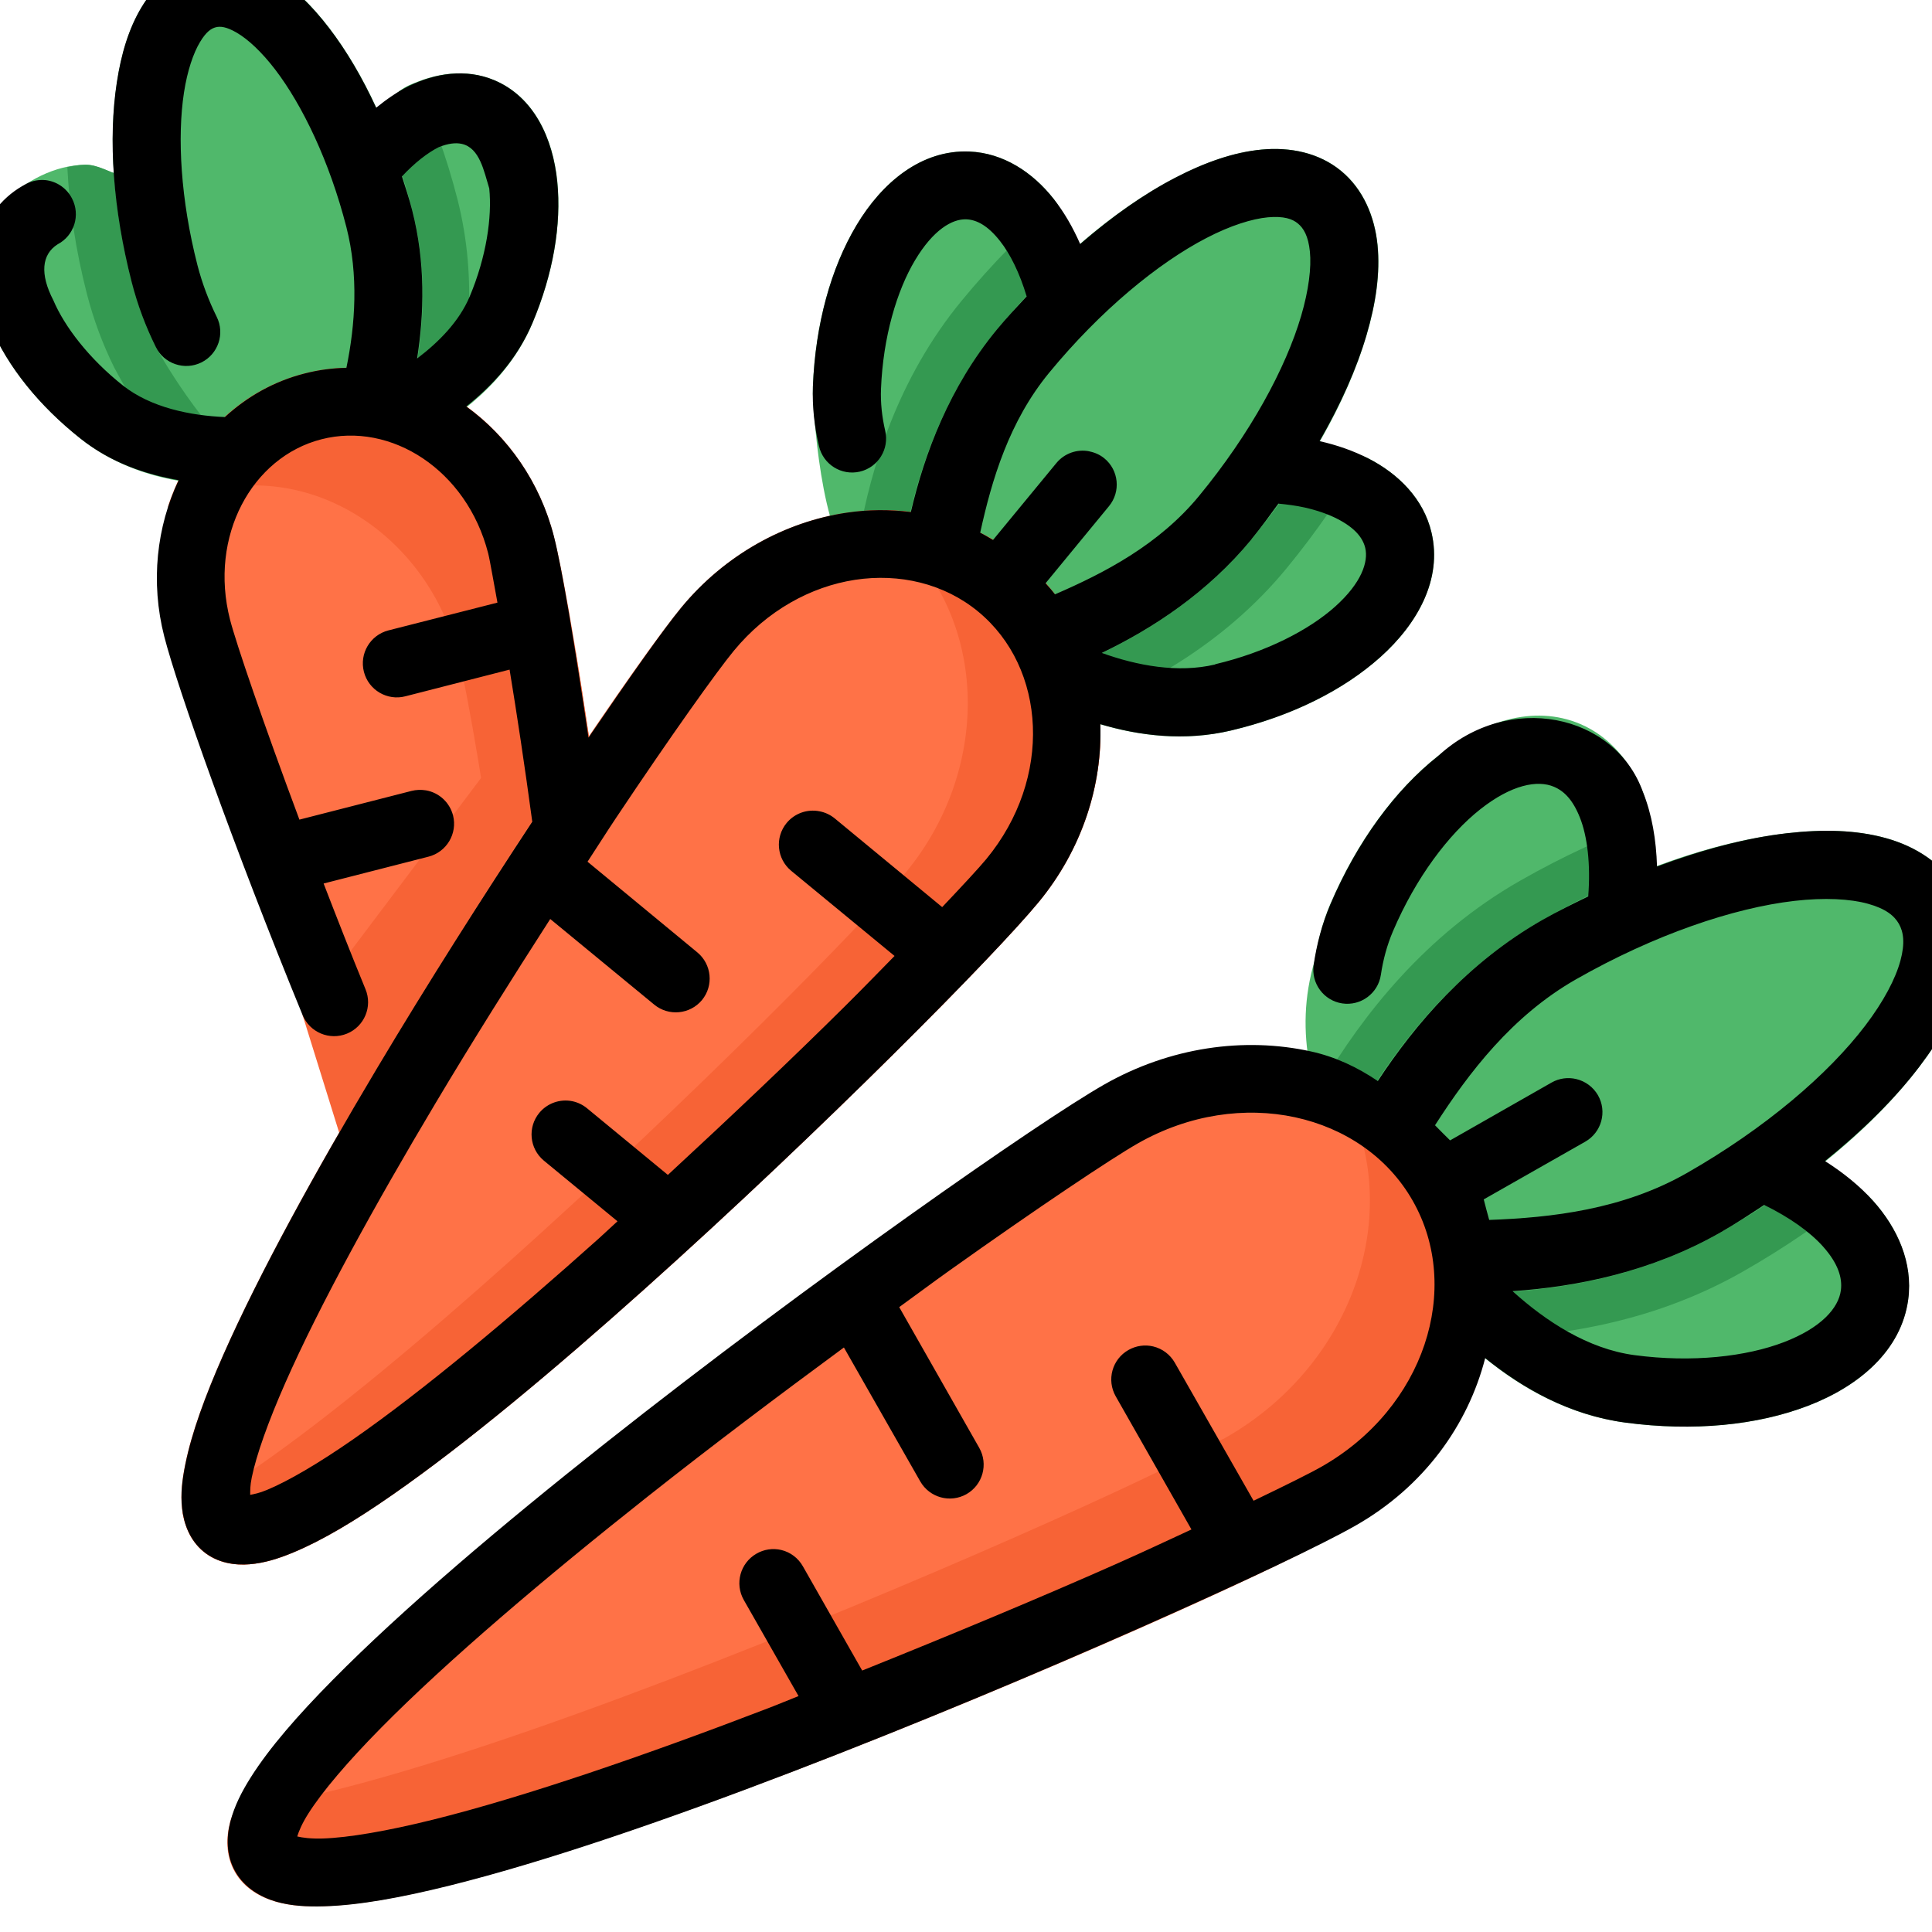 <?xml version="1.0" encoding="UTF-8"?> <svg xmlns="http://www.w3.org/2000/svg" width="46" height="46" viewBox="0 0 46 46" fill="none"><g clip-path="url(#clip0_226_81)"><path fill-rule="evenodd" clip-rule="evenodd" d="M39.324 20.823C39.301 20.145 39.348 19.437 39.116 18.86C38.834 18.158 38.337 17.542 37.63 17.24C36.502 16.759 35.261 17.191 34.239 17.998C33.218 18.805 32.309 20.036 31.67 21.536C31.483 21.976 31.377 22.424 31.303 22.868C30.782 24.611 31.268 26.208 31.996 27.561C32.726 28.917 33.683 30.123 34.292 31.297C34.328 31.366 34.374 31.43 34.428 31.486C35.386 32.47 36.83 33.623 38.699 33.871C40.316 34.086 41.835 33.937 43.05 33.47C44.266 33.003 45.27 32.152 45.431 30.937C45.546 30.069 45.18 29.244 44.597 28.594C44.251 28.208 43.693 27.954 43.204 27.657L39.324 20.823Z" fill="#50B86B"></path><path fill-rule="evenodd" clip-rule="evenodd" d="M25.674 6.059C25.488 5.603 25.364 5.086 25.084 4.732C24.587 4.104 23.891 3.641 23.076 3.608C21.935 3.563 21.002 4.344 20.393 5.363C19.784 6.383 19.413 7.719 19.355 9.196C19.347 9.412 19.366 9.65 19.397 10.02C19.428 10.39 19.476 10.839 19.551 11.297C19.626 11.756 19.726 12.221 19.869 12.636C20.013 13.052 20.117 13.489 20.716 13.775L20.597 13.706L24.702 16.641C24.741 16.669 24.783 16.692 24.826 16.712C25.96 17.251 27.592 17.799 29.309 17.393C30.747 17.054 31.982 16.437 32.867 15.644C33.751 14.852 34.346 13.79 34.083 12.678C33.895 11.876 33.295 11.28 32.575 10.913C32.197 10.72 31.631 10.75 31.147 10.672L25.674 6.059Z" fill="#50B86B"></path><path fill-rule="evenodd" clip-rule="evenodd" d="M2.864 4.173C2.584 4.094 2.319 3.915 2.02 3.922C1.307 3.939 0.621 4.287 0.015 4.862C-0.013 4.887 -0.04 4.914 -0.064 4.942C-0.703 5.748 -0.621 6.831 -0.217 7.78C0.186 8.729 0.927 9.658 1.922 10.445C3.124 11.398 4.594 11.567 5.669 11.562C5.737 11.562 5.805 11.555 5.87 11.54L9.742 10.547C9.806 10.529 9.867 10.504 9.925 10.472C10.87 9.958 12.083 9.105 12.679 7.691C13.172 6.522 13.373 5.348 13.27 4.322C13.167 3.296 12.719 2.309 11.772 1.91C11.095 1.625 10.361 1.74 9.736 2.035C9.421 2.183 9.164 2.488 8.878 2.718L2.864 4.173Z" fill="#50B86B"></path><path fill-rule="evenodd" clip-rule="evenodd" d="M9.899 1.973C9.846 1.995 9.789 2.01 9.736 2.035C9.421 2.184 9.166 2.489 8.88 2.719L2.864 4.174C2.584 4.095 2.321 3.916 2.021 3.923C1.88 3.926 1.742 3.951 1.603 3.98C1.652 4.941 1.8 5.949 2.067 6.989C2.228 7.618 2.452 8.21 2.72 8.752C2.738 8.788 2.756 8.82 2.776 8.855C2.791 8.886 3.527 10.298 4.725 11.512C5.059 11.548 5.381 11.563 5.671 11.562C5.739 11.562 5.806 11.556 5.872 11.541L9.743 10.548C9.806 10.53 9.868 10.505 9.925 10.472C10.193 10.327 10.482 10.145 10.774 9.94C11.141 8.531 11.392 6.695 10.889 4.732C10.633 3.735 10.297 2.812 9.899 1.973Z" fill="#349951"></path><path fill-rule="evenodd" clip-rule="evenodd" d="M6.467 -0.615C5.956 -0.915 5.343 -1.077 4.742 -0.923C4.741 -0.921 4.741 -0.919 4.74 -0.917C4.139 -0.762 3.672 -0.331 3.368 0.178C3.065 0.686 2.887 1.288 2.784 1.963C2.577 3.313 2.691 4.97 3.138 6.714C3.279 7.265 3.475 7.78 3.711 8.257C3.719 8.274 3.727 8.29 3.736 8.306C3.736 8.306 4.801 10.26 6.164 11.324C6.283 11.416 6.426 11.473 6.576 11.489C6.726 11.504 6.878 11.477 7.014 11.411L9.24 10.331C9.344 10.28 9.436 10.208 9.51 10.119C9.584 10.03 9.638 9.926 9.668 9.814C10.026 8.5 10.271 6.78 9.816 5.004C9.369 3.259 8.669 1.751 7.838 0.666C7.423 0.124 6.977 -0.316 6.467 -0.615Z" fill="#50B86B"></path><path fill-rule="evenodd" clip-rule="evenodd" d="M10.856 9.99C9.831 9.311 8.58 9.039 7.337 9.358C4.85 9.996 3.468 12.72 4.142 15.348C4.442 16.521 5.732 20.165 7.292 23.968L9.017 29.516C9.058 29.644 9.131 29.759 9.229 29.851C9.328 29.942 9.448 30.006 9.579 30.037C9.71 30.067 9.846 30.064 9.975 30.025C10.104 29.987 10.221 29.916 10.314 29.82L14.444 25.533C14.523 25.451 14.582 25.353 14.618 25.246C14.654 25.139 14.667 25.025 14.654 24.912L14.1 19.657C14.099 19.65 14.098 19.644 14.098 19.638C13.689 16.554 13.255 13.996 13.018 13.069C12.681 11.755 11.882 10.669 10.856 9.99Z" fill="#FF7247"></path><path fill-rule="evenodd" clip-rule="evenodd" d="M9.174 8.832C8.551 8.714 7.898 8.726 7.249 8.892C5.649 9.302 4.491 10.54 3.997 12.07C4.297 11.912 4.618 11.784 4.961 11.697C6.26 11.364 7.567 11.647 8.639 12.357C9.711 13.067 10.547 14.202 10.899 15.576C11.147 16.545 11.601 19.219 12.028 22.442C12.029 22.449 12.03 22.455 12.031 22.462L12.608 27.947L14.679 25.8C14.76 25.714 14.822 25.612 14.86 25.5C14.898 25.387 14.911 25.268 14.897 25.151L14.319 19.657C14.318 19.651 14.317 19.644 14.316 19.638C13.889 16.415 13.435 13.74 13.187 12.771C12.835 11.398 11.999 10.262 10.927 9.552C10.391 9.198 9.797 8.95 9.174 8.832Z" fill="#F76336"></path><path d="M14.317 19.638C14.112 18.09 13.901 16.697 13.71 15.53L7.203 24.165L8.79 29.264L9.838 30.527L14.829 24.492L14.317 19.638Z" fill="#F76336"></path><path fill-rule="evenodd" clip-rule="evenodd" d="M25.16 4.851C24.38 5.51 23.619 6.283 22.9 7.156C21.379 9.001 20.734 11.131 20.442 12.819C20.395 13.092 20.422 13.366 20.492 13.627C20.563 13.678 20.625 13.731 20.716 13.775L20.598 13.706L24.702 16.64C24.741 16.668 24.783 16.692 24.827 16.712C25.047 16.817 25.302 16.917 25.557 17.015C27.153 16.406 29.114 15.376 30.628 13.537C31.348 12.662 31.962 11.766 32.461 10.874C32.088 10.733 31.587 10.743 31.148 10.672L25.675 6.058C25.508 5.649 25.385 5.196 25.16 4.851Z" fill="#349951"></path><path fill-rule="evenodd" clip-rule="evenodd" d="M30.046 3.561C29.375 3.623 28.69 3.866 27.985 4.231C26.575 4.963 25.082 6.216 23.739 7.846C22.384 9.49 21.782 11.433 21.51 13.004C21.461 13.29 21.569 13.58 21.792 13.765L24.361 15.878C24.586 16.063 24.893 16.114 25.165 16.01C26.653 15.442 28.446 14.485 29.794 12.847C31.143 11.209 32.089 9.505 32.537 7.983C32.761 7.222 32.867 6.502 32.8 5.832C32.733 5.162 32.464 4.507 31.934 4.07C31.403 3.633 30.716 3.499 30.046 3.561Z" fill="#50B86B"></path><path fill-rule="evenodd" clip-rule="evenodd" d="M20.16 12.207C18.694 12.424 17.26 13.204 16.217 14.469C15.695 15.102 14.645 16.585 13.319 18.57C11.993 20.556 10.42 23.01 8.965 25.449C7.51 27.889 6.175 30.31 5.31 32.271C4.878 33.251 4.563 34.112 4.412 34.855C4.336 35.226 4.295 35.566 4.333 35.915C4.372 36.264 4.509 36.666 4.844 36.942C5.178 37.218 5.596 37.273 5.945 37.244C6.295 37.215 6.625 37.112 6.975 36.967C7.675 36.677 8.461 36.205 9.34 35.593C11.1 34.37 13.22 32.594 15.337 30.7C17.453 28.805 19.56 26.796 21.256 25.115C22.951 23.434 24.207 22.112 24.729 21.48C26.815 18.948 26.693 15.277 24.313 13.316C23.123 12.335 21.625 11.99 20.16 12.207Z" fill="#FF7247"></path><path fill-rule="evenodd" clip-rule="evenodd" d="M22.339 12.313C21.749 12.162 21.136 12.119 20.522 12.171C20.739 12.301 20.952 12.442 21.153 12.607C23.534 14.568 23.655 18.238 21.569 20.77C21.047 21.403 19.792 22.724 18.096 24.405C16.401 26.086 14.294 28.095 12.178 29.99C10.061 31.884 7.94 33.661 6.181 34.885C5.518 35.346 4.908 35.725 4.349 36.01C4.4 36.335 4.538 36.69 4.843 36.942C5.177 37.217 5.595 37.273 5.944 37.244C6.294 37.215 6.624 37.112 6.974 36.966C7.674 36.676 8.46 36.205 9.339 35.593C11.099 34.37 13.22 32.593 15.337 30.699C17.453 28.804 19.56 26.795 21.255 25.114C22.951 23.433 24.206 22.111 24.728 21.479C26.814 18.947 26.693 15.277 24.312 13.316C23.717 12.826 23.045 12.495 22.339 12.313Z" fill="#F76336"></path><path fill-rule="evenodd" clip-rule="evenodd" d="M39.273 19.542C38.26 19.906 37.225 20.381 36.192 20.97C33.926 22.261 32.434 24.191 31.475 25.808C31.474 25.81 31.474 25.812 31.473 25.814C31.426 25.894 31.401 25.984 31.367 26.071C31.529 26.593 31.748 27.092 32 27.561C32.73 28.917 33.687 30.123 34.296 31.296C34.332 31.366 34.378 31.429 34.432 31.486C34.547 31.604 34.691 31.727 34.821 31.848C34.861 31.851 34.901 31.864 34.942 31.864L34.934 31.869C36.812 31.868 39.225 31.57 41.492 30.279C42.536 29.684 43.483 29.029 44.319 28.337C43.991 28.084 43.58 27.883 43.208 27.657L39.329 20.823C39.315 20.394 39.321 19.955 39.273 19.542Z" fill="#349951"></path><path fill-rule="evenodd" clip-rule="evenodd" d="M44.905 19.956C44.199 19.76 43.406 19.741 42.536 19.841C40.798 20.042 38.755 20.746 36.722 21.904C34.683 23.067 33.298 24.842 32.398 26.359C32.325 26.482 32.287 26.622 32.286 26.765C32.285 26.908 32.322 27.049 32.393 27.172L34.225 30.388C34.296 30.511 34.399 30.613 34.523 30.684C34.647 30.755 34.788 30.792 34.93 30.791C36.694 30.79 38.921 30.508 40.961 29.346C42.994 28.187 44.639 26.793 45.698 25.4C46.227 24.703 46.615 24.004 46.806 23.297C46.997 22.591 46.98 21.837 46.616 21.198C46.252 20.558 45.61 20.153 44.905 19.956Z" fill="#50B86B"></path><path fill-rule="evenodd" clip-rule="evenodd" d="M30.959 25.295C29.411 24.954 27.686 25.193 26.159 26.064C25.395 26.499 23.747 27.602 21.637 29.103C19.528 30.604 16.991 32.481 14.575 34.392C12.16 36.303 9.871 38.241 8.242 39.891C7.428 40.716 6.779 41.462 6.345 42.146C6.128 42.489 5.961 42.819 5.87 43.174C5.778 43.529 5.766 43.958 5.984 44.34C6.202 44.723 6.581 44.935 6.933 45.037C7.285 45.138 7.65 45.157 8.055 45.145C8.865 45.121 9.838 44.943 10.963 44.663C13.213 44.103 16.049 43.123 18.925 42.019C21.8 40.916 24.708 39.691 27.075 38.641C29.378 37.62 31.064 36.81 31.861 36.365C31.886 36.356 31.91 36.345 31.933 36.334C31.941 36.329 31.973 36.318 31.98 36.313C31.985 36.31 31.989 36.307 31.994 36.303C35.049 34.563 36.321 30.842 34.691 27.982C33.876 26.551 32.507 25.636 30.959 25.295Z" fill="#FF7247"></path><path fill-rule="evenodd" clip-rule="evenodd" d="M31.768 25.659C31.808 25.723 31.853 25.783 31.891 25.849C33.545 28.736 32.26 32.487 29.166 34.239C29.162 34.242 29.157 34.245 29.152 34.249C29.145 34.253 29.112 34.265 29.105 34.269C29.081 34.281 29.057 34.291 29.032 34.3C28.226 34.749 26.518 35.564 24.185 36.592C21.788 37.648 18.843 38.88 15.931 39.989C13.018 41.1 10.145 42.087 7.866 42.649C7.021 42.857 6.262 43.007 5.591 43.082C5.55 43.185 5.503 43.288 5.476 43.395C5.383 43.753 5.372 44.185 5.593 44.572C5.814 44.958 6.199 45.172 6.556 45.275C6.913 45.377 7.282 45.397 7.692 45.385C8.513 45.362 9.5 45.184 10.639 44.903C12.918 44.34 15.791 43.353 18.704 42.243C21.617 41.133 24.561 39.902 26.959 38.846C29.292 37.818 30.999 37.002 31.806 36.554C31.83 36.545 31.855 36.535 31.878 36.523C31.886 36.518 31.919 36.507 31.926 36.502C31.931 36.499 31.935 36.496 31.94 36.493C35.034 34.74 36.319 30.989 34.664 28.103C33.998 26.939 32.964 26.117 31.768 25.659Z" fill="#F76336"></path><path fill-rule="evenodd" clip-rule="evenodd" d="M31.039 3.628C30.717 3.548 30.379 3.53 30.044 3.561C29.373 3.623 28.686 3.866 27.981 4.232C27.238 4.617 26.474 5.156 25.719 5.811C25.544 5.412 25.335 5.049 25.084 4.732C24.588 4.104 23.891 3.64 23.077 3.608C21.935 3.563 21.001 4.344 20.392 5.364C19.783 6.384 19.414 7.719 19.355 9.196C19.336 9.693 19.394 10.174 19.5 10.625C19.602 11.061 20.037 11.331 20.473 11.229C20.908 11.127 21.178 10.692 21.076 10.256C21 9.928 20.963 9.595 20.976 9.26C21.025 8.022 21.354 6.92 21.786 6.197C22.218 5.474 22.669 5.209 23.008 5.222C23.249 5.232 23.515 5.364 23.81 5.739C24.052 6.045 24.279 6.503 24.444 7.057C24.206 7.314 23.966 7.567 23.736 7.846C22.604 9.22 22.015 10.791 21.687 12.191C21.184 12.128 20.672 12.13 20.163 12.206C18.697 12.423 17.262 13.203 16.219 14.469C15.8 14.977 14.981 16.138 14.012 17.562C13.689 15.374 13.377 13.505 13.189 12.772C12.857 11.474 12.089 10.393 11.102 9.679C11.721 9.184 12.315 8.55 12.677 7.691C13.17 6.522 13.371 5.349 13.267 4.323C13.164 3.297 12.716 2.309 11.769 1.91C11.093 1.625 10.349 1.742 9.721 2.056C9.453 2.19 9.201 2.366 8.956 2.565C8.624 1.844 8.247 1.204 7.836 0.668C7.42 0.126 6.973 -0.314 6.463 -0.614L6.463 -0.616C5.953 -0.915 5.34 -1.077 4.739 -0.923C4.738 -0.921 4.738 -0.92 4.737 -0.917C4.136 -0.762 3.669 -0.33 3.366 0.178C3.062 0.687 2.884 1.288 2.781 1.964C2.574 3.314 2.688 4.971 3.135 6.715C3.276 7.266 3.472 7.781 3.708 8.258C3.904 8.662 4.391 8.828 4.794 8.63C5.196 8.432 5.36 7.943 5.159 7.542C4.969 7.156 4.812 6.744 4.701 6.313C4.3 4.75 4.218 3.263 4.38 2.206C4.461 1.677 4.607 1.26 4.76 1.005C4.912 0.749 5.035 0.676 5.139 0.649C5.243 0.623 5.386 0.631 5.643 0.782C5.899 0.932 6.224 1.228 6.549 1.652C7.199 2.501 7.846 3.842 8.247 5.406C8.541 6.553 8.459 7.734 8.248 8.757C7.918 8.764 7.584 8.807 7.251 8.893C6.518 9.08 5.881 9.446 5.354 9.93C4.534 9.895 3.593 9.706 2.926 9.178C2.119 8.538 1.537 7.778 1.269 7.147C0.948 6.528 0.99 6.059 1.372 5.817C1.768 5.61 1.921 5.121 1.714 4.725C1.591 4.485 1.357 4.321 1.089 4.289C0.93 4.273 0.771 4.302 0.629 4.376C0.367 4.511 0.125 4.701 -0.067 4.942C-0.705 5.748 -0.624 6.831 -0.221 7.78C0.183 8.729 0.925 9.658 1.919 10.445C2.651 11.025 3.474 11.296 4.254 11.433C3.731 12.536 3.578 13.855 3.911 15.155C4.225 16.381 5.572 20.189 7.203 24.165C7.372 24.581 7.847 24.78 8.262 24.61C8.676 24.44 8.874 23.966 8.702 23.552C8.353 22.703 8.023 21.859 7.705 21.036L10.198 20.398C10.632 20.289 10.896 19.849 10.787 19.416C10.708 19.108 10.457 18.873 10.143 18.818C10.028 18.799 9.909 18.803 9.796 18.832L7.129 19.515C6.273 17.223 5.623 15.321 5.477 14.753C4.969 12.769 5.996 10.883 7.653 10.459C9.309 10.034 11.115 11.19 11.623 13.174C11.667 13.345 11.769 13.953 11.844 14.348L9.246 15.01C8.814 15.122 8.554 15.562 8.664 15.994C8.775 16.43 9.22 16.692 9.654 16.578L12.133 15.943C12.305 16.989 12.492 18.224 12.673 19.564C11.492 21.359 10.202 23.38 8.968 25.449C7.513 27.889 6.177 30.309 5.312 32.27C4.88 33.251 4.566 34.113 4.415 34.855C4.339 35.227 4.297 35.566 4.336 35.915C4.374 36.264 4.511 36.666 4.846 36.941C5.18 37.217 5.598 37.273 5.947 37.244C6.297 37.215 6.627 37.111 6.977 36.966C7.677 36.676 8.463 36.205 9.342 35.593C11.102 34.37 13.223 32.593 15.339 30.698C17.456 28.804 19.563 26.795 21.258 25.114C22.954 23.433 24.209 22.111 24.731 21.478C25.76 20.229 26.25 18.704 26.198 17.242C27.126 17.517 28.198 17.655 29.309 17.393C30.747 17.053 31.982 16.437 32.867 15.644C33.751 14.852 34.345 13.791 34.083 12.679C33.895 11.877 33.295 11.28 32.575 10.913C32.222 10.733 31.835 10.597 31.418 10.503C31.916 9.638 32.298 8.785 32.534 7.983C32.759 7.222 32.863 6.502 32.797 5.832C32.73 5.163 32.461 4.507 31.93 4.07C31.665 3.851 31.361 3.709 31.039 3.628ZM30.638 5.194C30.753 5.221 30.835 5.266 30.902 5.321C31.036 5.432 31.15 5.615 31.188 5.991C31.226 6.368 31.161 6.905 30.979 7.524C30.614 8.763 29.773 10.323 28.548 11.809C27.595 12.966 26.305 13.638 25.119 14.151C25.049 14.059 24.972 13.973 24.895 13.886L26.405 12.051C26.689 11.706 26.639 11.195 26.293 10.912C26.19 10.828 26.068 10.773 25.938 10.748L25.938 10.746C25.645 10.687 25.344 10.793 25.153 11.024L23.644 12.856C23.543 12.796 23.442 12.735 23.338 12.683C23.614 11.421 24.028 10.03 24.982 8.872C26.206 7.386 27.579 6.26 28.726 5.666C29.299 5.368 29.812 5.209 30.189 5.174C30.377 5.157 30.523 5.167 30.638 5.194ZM10.996 3.426C11.425 3.523 11.523 4.082 11.649 4.486C11.718 5.168 11.582 6.113 11.182 7.063C10.934 7.651 10.451 8.143 9.931 8.536C10.099 7.465 10.133 6.252 9.813 5.004C9.742 4.727 9.654 4.466 9.57 4.201C9.873 3.875 10.183 3.636 10.444 3.505C10.674 3.412 10.853 3.394 10.996 3.426ZM31.057 12.082C31.361 12.15 31.624 12.243 31.836 12.351C32.267 12.571 32.451 12.812 32.506 13.047C32.584 13.377 32.417 13.88 31.79 14.442C31.163 15.004 30.14 15.53 28.934 15.815C28.933 15.817 28.933 15.818 28.932 15.821C28.044 16.031 27.072 15.848 26.233 15.546C27.456 14.959 28.755 14.106 29.796 12.843L29.798 12.837C30.028 12.557 30.231 12.274 30.438 11.991C30.656 12.012 30.867 12.04 31.057 12.082ZM37.055 17.148C36.128 16.975 35.076 17.228 34.244 17.998C33.222 18.805 32.314 20.036 31.674 21.536C31.473 22.01 31.348 22.494 31.278 22.971C31.213 23.413 31.517 23.825 31.959 23.891C32.401 23.956 32.813 23.651 32.878 23.209C32.931 22.852 33.024 22.505 33.166 22.172C33.712 20.892 34.492 19.863 35.243 19.27C35.993 18.677 36.611 18.567 37 18.733C37.243 18.836 37.449 19.046 37.614 19.459C37.794 19.907 37.875 20.576 37.815 21.343C37.452 21.521 37.087 21.696 36.722 21.904C34.953 22.913 33.7 24.377 32.805 25.739C32.323 25.413 31.796 25.162 31.213 25.034C29.626 24.684 27.858 24.93 26.291 25.822C25.508 26.268 23.819 27.4 21.655 28.939C19.492 30.478 16.891 32.401 14.414 34.361C11.937 36.321 9.589 38.309 7.919 40.001C7.084 40.847 6.418 41.611 5.973 42.314C5.751 42.665 5.58 43.004 5.486 43.367C5.391 43.731 5.379 44.171 5.603 44.563C5.826 44.956 6.216 45.173 6.577 45.278C6.938 45.381 7.311 45.401 7.726 45.388C8.557 45.363 9.556 45.181 10.709 44.894C13.016 44.32 15.925 43.314 18.874 42.182C21.823 41.05 24.804 39.795 27.231 38.719C29.658 37.643 31.492 36.77 32.275 36.324C33.899 35.399 34.95 33.937 35.362 32.335C36.243 33.048 37.362 33.694 38.703 33.872C40.319 34.086 41.838 33.937 43.054 33.469C44.269 33.002 45.273 32.152 45.435 30.937C45.55 30.069 45.183 29.245 44.601 28.595C44.283 28.24 43.892 27.924 43.452 27.644C44.35 26.92 45.117 26.162 45.697 25.4C46.226 24.703 46.616 24.004 46.807 23.297C46.998 22.59 46.98 21.836 46.616 21.196C46.252 20.557 45.61 20.152 44.905 19.956C44.199 19.759 43.406 19.74 42.536 19.84C41.583 19.95 40.536 20.227 39.453 20.631C39.433 19.994 39.333 19.394 39.119 18.86C38.785 17.922 37.983 17.321 37.055 17.148ZM21.914 13.872C22.413 13.997 22.882 14.226 23.289 14.561C24.918 15.903 25.07 18.529 23.485 20.452C23.312 20.662 22.906 21.099 22.433 21.598L19.87 19.482C19.767 19.399 19.645 19.342 19.515 19.317C19.222 19.258 18.921 19.364 18.73 19.594C18.446 19.938 18.493 20.447 18.836 20.732L21.299 22.761C20.907 23.159 20.572 23.508 20.113 23.963C18.883 25.183 17.413 26.578 15.902 27.974L13.98 26.39C13.878 26.305 13.756 26.246 13.626 26.219C13.334 26.16 13.032 26.266 12.841 26.496C12.557 26.84 12.605 27.348 12.948 27.633L14.702 29.078C14.551 29.214 14.408 29.353 14.257 29.488C12.167 31.359 10.072 33.113 8.416 34.264C7.588 34.84 6.864 35.264 6.357 35.474C6.171 35.552 6.062 35.57 5.957 35.592C5.958 35.484 5.954 35.378 5.994 35.179C6.104 34.642 6.386 33.849 6.793 32.926C7.607 31.081 8.924 28.69 10.361 26.281C11.263 24.768 12.194 23.292 13.101 21.881L15.575 23.918C15.918 24.202 16.427 24.155 16.713 23.812C16.997 23.467 16.946 22.958 16.601 22.674L13.989 20.517C14.212 20.177 14.457 19.789 14.669 19.472C15.981 17.507 17.074 15.977 17.471 15.496C18.263 14.535 19.307 13.966 20.359 13.805C20.886 13.725 21.415 13.747 21.914 13.872ZM44.475 21.518C44.897 21.635 45.102 21.803 45.212 21.996C45.321 22.189 45.362 22.452 45.248 22.874C45.134 23.297 44.852 23.84 44.412 24.418C43.533 25.575 42.027 26.867 40.157 27.933C38.635 28.8 36.942 28.992 35.457 29.046C35.41 28.884 35.37 28.72 35.327 28.557L37.742 27.184C38.133 26.963 38.27 26.466 38.046 26.076C37.935 25.883 37.748 25.744 37.531 25.692C37.332 25.644 37.123 25.673 36.944 25.774L34.526 27.152C34.407 27.033 34.284 26.915 34.167 26.792C34.971 25.54 36.003 24.184 37.526 23.316C39.397 22.25 41.277 21.617 42.721 21.45C43.443 21.367 44.053 21.401 44.475 21.518ZM42.004 28.689C42.607 28.984 43.093 29.331 43.399 29.672C43.765 30.08 43.87 30.425 43.83 30.724C43.774 31.142 43.367 31.613 42.475 31.956C41.582 32.299 40.295 32.449 38.916 32.265C37.807 32.118 36.799 31.454 36.013 30.742C37.56 30.636 39.315 30.282 40.961 29.345C41.327 29.136 41.664 28.912 42.004 28.689ZM30.837 26.602C32.018 26.858 33.042 27.545 33.636 28.589C34.826 30.676 33.917 33.524 31.469 34.919C31.19 35.078 30.585 35.378 29.847 35.732L27.971 32.444C27.86 32.25 27.674 32.11 27.457 32.058C27.257 32.01 27.048 32.041 26.869 32.142C26.478 32.363 26.343 32.859 26.566 33.248L28.368 36.416C27.782 36.686 27.267 36.931 26.577 37.237C24.794 38.028 22.68 38.91 20.528 39.775L19.118 37.296C19.007 37.098 18.82 36.956 18.6 36.904C18.399 36.857 18.189 36.889 18.011 36.992C17.625 37.214 17.489 37.706 17.709 38.094L19.013 40.383C18.769 40.478 18.531 40.58 18.287 40.673C15.372 41.792 12.5 42.78 10.315 43.324C9.223 43.595 8.3 43.755 7.679 43.774C7.394 43.782 7.197 43.754 7.077 43.725C7.113 43.608 7.186 43.425 7.34 43.182C7.672 42.657 8.28 41.942 9.071 41.141C10.653 39.538 12.971 37.571 15.42 35.633C16.986 34.394 18.567 33.207 20.093 32.083L21.911 35.272C22.133 35.659 22.625 35.794 23.013 35.574C23.4 35.353 23.535 34.86 23.315 34.472L21.41 31.122C21.799 30.841 22.23 30.518 22.596 30.258C24.739 28.733 26.479 27.573 27.091 27.224C28.316 26.527 29.656 26.347 30.837 26.602Z" fill="black"></path></g><defs><clipPath id="clip0_226_81"><rect width="46" height="46" fill="white"></rect></clipPath></defs></svg> 
